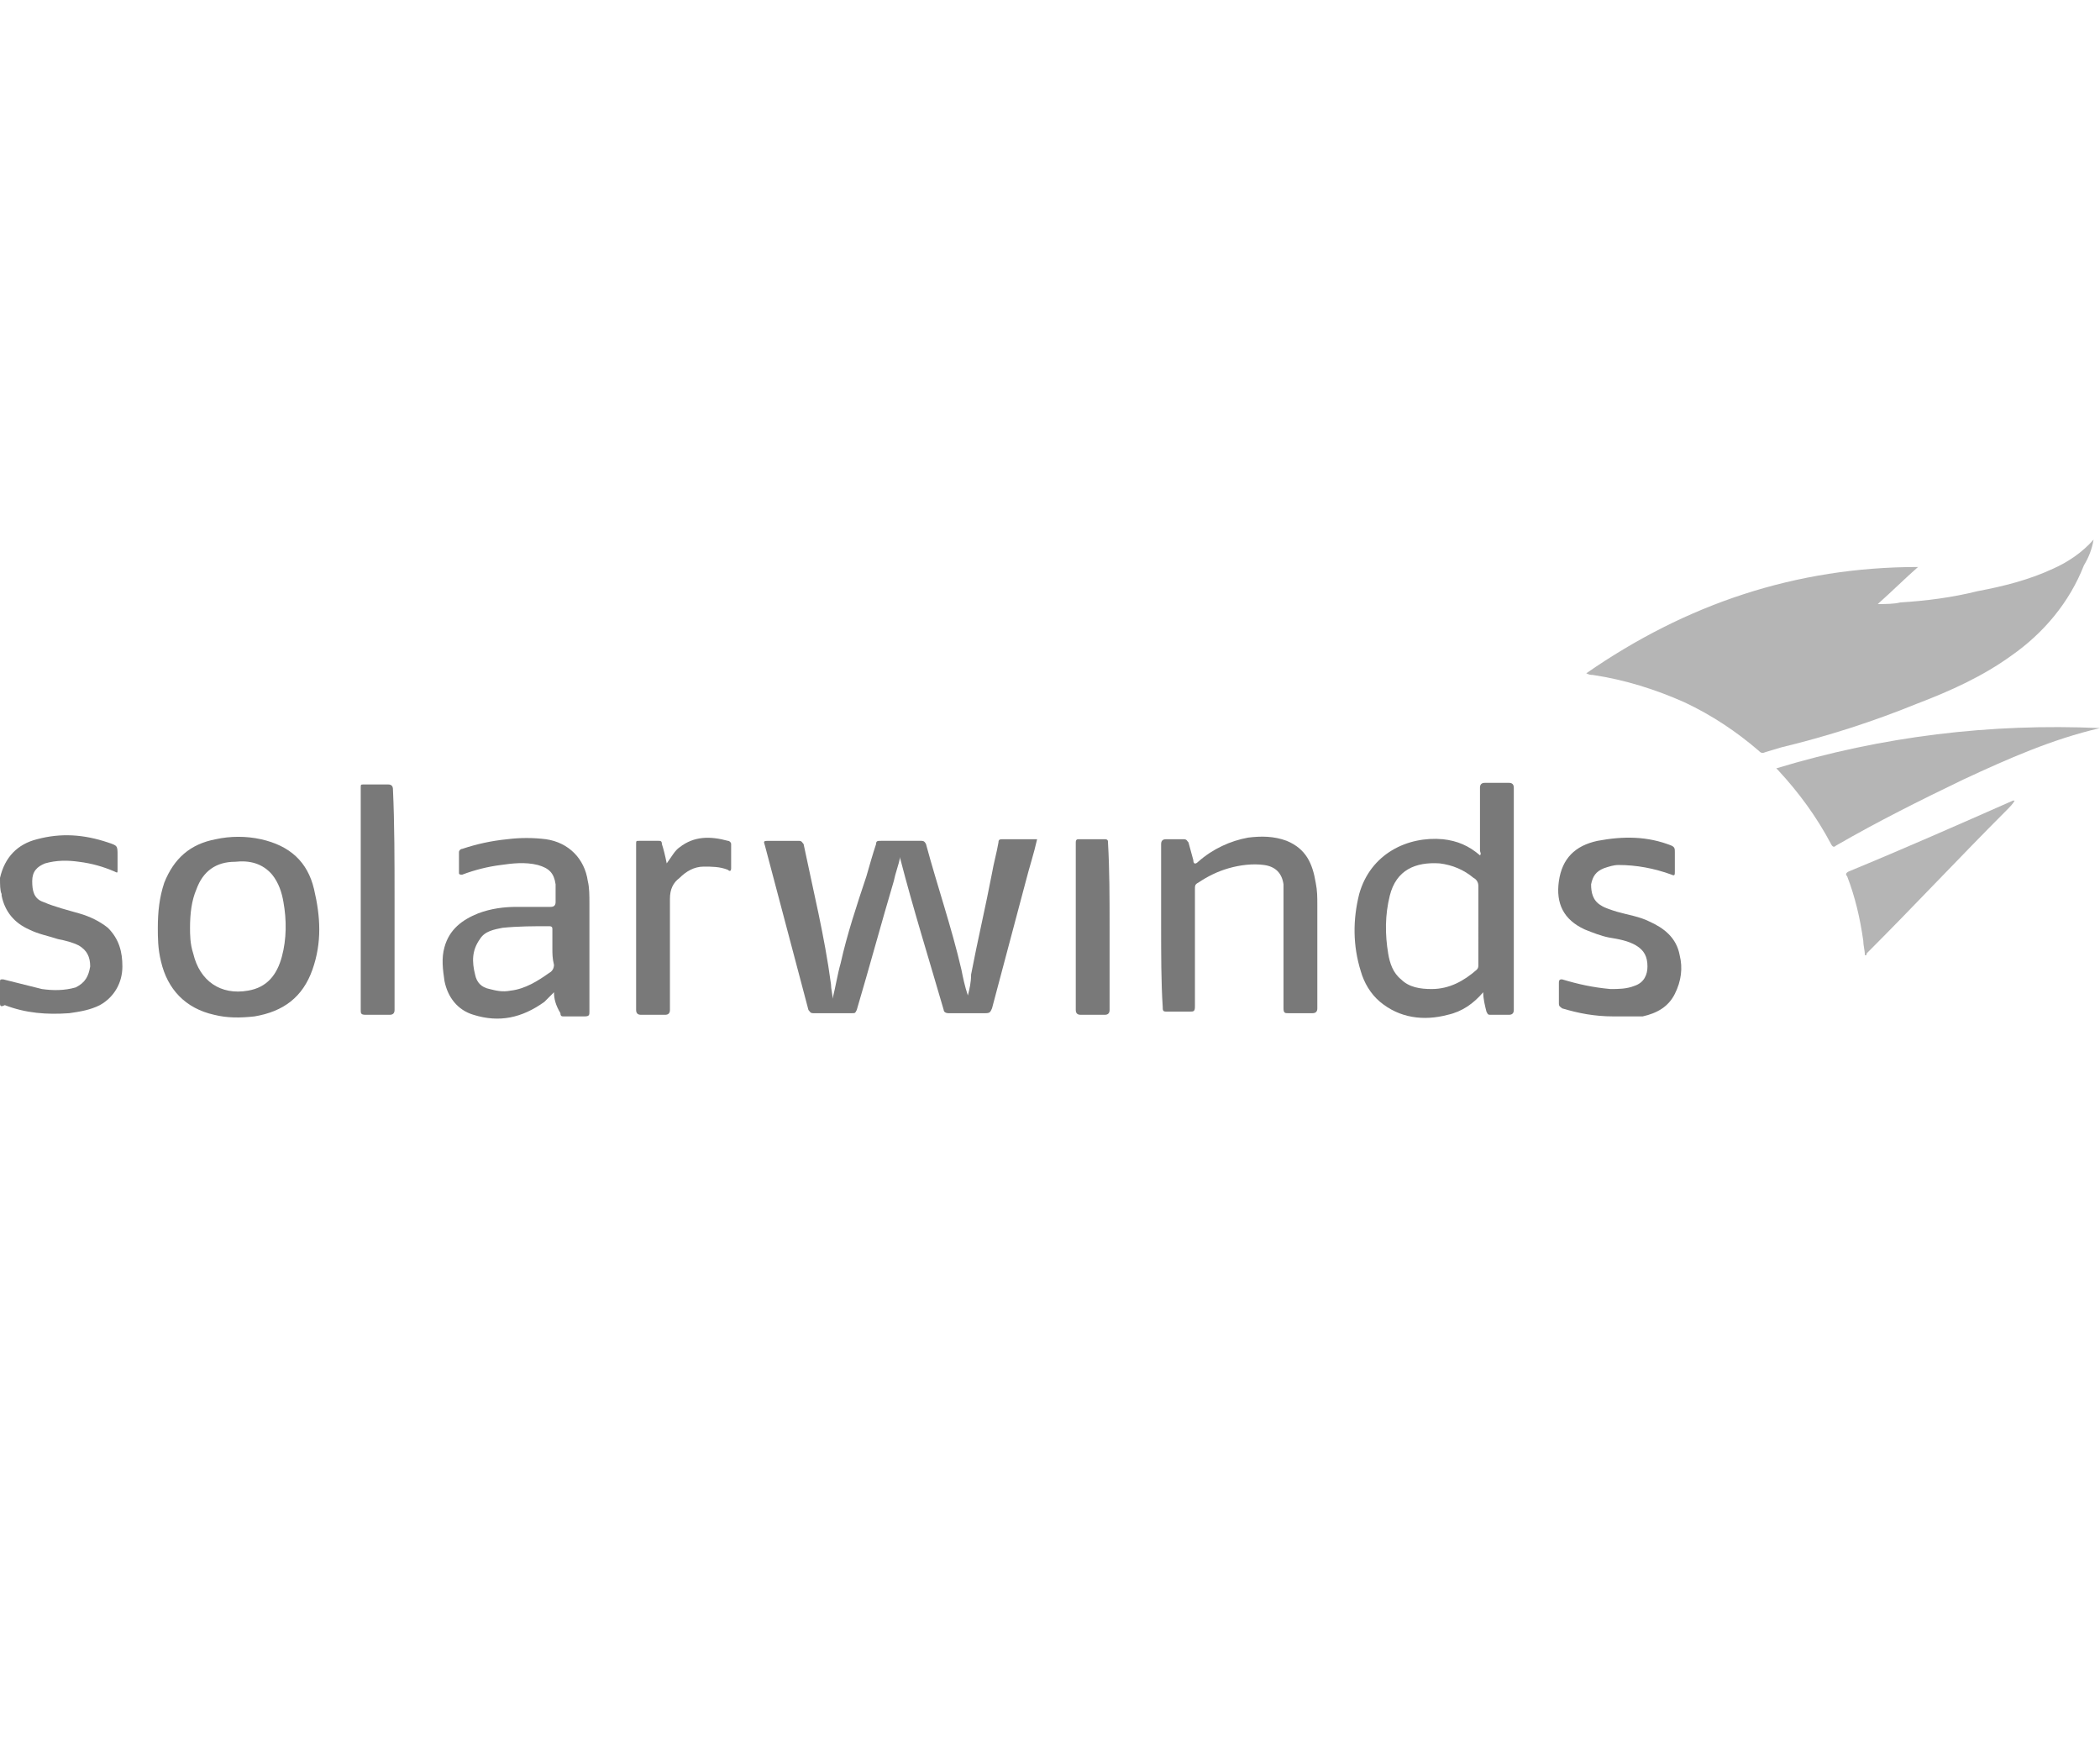 <?xml version="1.0" encoding="utf-8"?>
<!-- Generator: Adobe Illustrator 24.3.0, SVG Export Plug-In . SVG Version: 6.00 Build 0)  -->
<svg version="1.1" id="Слой_1" xmlns="http://www.w3.org/2000/svg" xmlns:xlink="http://www.w3.org/1999/xlink" x="0px" y="0px"
	 width="130.4px" height="109px" viewBox="0 0 130.4 109" style="enable-background:new 0 0 130.4 109;" xml:space="preserve">
<style type="text/css">
	.st0{fill:#797979;}
	.st1{fill:#B5B5B5;}
	.st2{fill:#FBAC23;}
</style>
<g id="NGOHps.tif">
	<g>
		<path class="st0" d="M0,54.5C0,54.5,0,54.5,0,54.5c0.3-1.3,1.1-2.1,2.3-2.4c1.5-0.4,2.9-0.3,4.4,0.2c0.6,0.2,0.6,0.2,0.6,0.8
			c0,0.3,0,0.6,0,0.9c0,0.2,0,0.2-0.2,0.1c-0.7-0.3-1.4-0.5-2.2-0.6c-0.7-0.1-1.4-0.1-2.1,0.1c-0.5,0.2-0.8,0.5-0.8,1.1
			c0,0.6,0.1,1.1,0.7,1.3c0.7,0.3,1.5,0.5,2.2,0.7c0.7,0.2,1.3,0.5,1.8,0.9c0.7,0.7,0.9,1.5,0.9,2.4c0,1-0.5,1.9-1.4,2.4
			c-0.6,0.3-1.2,0.4-1.9,0.5c-1.4,0.1-2.7,0-4-0.5C0.1,62.5,0,62.5,0,62.3c0-0.4,0-0.9,0-1.3c0-0.2,0-0.2,0.2-0.2
			c0.8,0.2,1.6,0.4,2.4,0.6c0.7,0.1,1.4,0.1,2.1-0.1C5.3,61,5.5,60.6,5.6,60c0-0.6-0.2-1-0.7-1.3c-0.4-0.2-0.8-0.3-1.3-0.4
			c-0.6-0.2-1.2-0.3-1.8-0.6c-0.9-0.4-1.5-1.1-1.7-2.1c0,0,0,0,0-0.1C0,55.3,0,54.9,0,54.5z"/>
		<path class="st1" d="M130,33.5c-0.1,0.6-0.3,1.1-0.6,1.6c-0.9,2.3-2.5,4.2-4.5,5.6c-1.8,1.3-3.8,2.2-5.9,3c-2.7,1.1-5.5,2-8.4,2.7
			c-0.3,0.1-0.7,0.2-1,0.3c-0.2,0.1-0.3,0-0.4-0.1c-1.4-1.2-2.9-2.2-4.6-3c-1.8-0.8-3.7-1.4-5.7-1.7c-0.1,0-0.2,0-0.4-0.1
			c6.2-4.3,13-6.6,20.6-6.6c-0.8,0.7-1.6,1.5-2.5,2.3c0.5,0,1,0,1.4-0.1c1.6-0.1,3.2-0.3,4.8-0.7c1.6-0.3,3.2-0.7,4.7-1.4
			c0.9-0.4,1.8-1,2.5-1.8C129.9,33.5,129.9,33.5,130,33.5z"/>
		<path class="st0" d="M60.1,61.8c0.1-0.4,0.2-0.8,0.2-1.3c0.4-2.1,0.9-4.2,1.3-6.3c0.1-0.6,0.3-1.3,0.4-1.9c0-0.2,0.1-0.2,0.3-0.2
			c0.7,0,1.4,0,2.1,0c-0.2,0.9-0.5,1.8-0.7,2.6c-0.7,2.6-1.4,5.3-2.1,7.9c-0.1,0.2-0.1,0.3-0.4,0.3c-0.8,0-1.5,0-2.3,0
			c-0.2,0-0.3-0.1-0.3-0.2c-0.9-3.1-1.9-6.3-2.7-9.4c0,0,0,0,0-0.1c-0.1,0.5-0.3,1-0.4,1.5c-0.8,2.7-1.5,5.3-2.3,8
			c-0.1,0.2-0.1,0.2-0.3,0.2c-0.8,0-1.6,0-2.4,0c-0.2,0-0.2-0.1-0.3-0.2c-0.9-3.4-1.8-6.8-2.7-10.2c-0.1-0.3-0.1-0.3,0.3-0.3
			c0.6,0,1.2,0,1.8,0c0.2,0,0.2,0.1,0.3,0.2c0.6,2.9,1.3,5.7,1.7,8.7c0,0.3,0.1,0.6,0.1,0.9c0.2-0.8,0.3-1.5,0.5-2.2
			c0.4-1.8,1-3.6,1.6-5.4c0.2-0.7,0.4-1.4,0.6-2c0-0.2,0.1-0.2,0.3-0.2c0.8,0,1.7,0,2.5,0c0.1,0,0.2,0,0.3,0.2
			c0.7,2.6,1.6,5.2,2.2,7.8C59.8,60.7,59.9,61.2,60.1,61.8C60,61.8,60,61.8,60.1,61.8z"/>
		<path class="st0" d="M92.1,61.6c-0.6,0.7-1.3,1.2-2.2,1.4c-1.5,0.4-3,0.2-4.2-0.8c-0.6-0.5-1-1.2-1.2-1.9
			c-0.5-1.6-0.5-3.2-0.1-4.8c0.7-2.5,3-3.6,5.2-3.4c0.9,0.1,1.6,0.4,2.3,1c0.1-0.1,0-0.2,0-0.3c0-1.3,0-2.6,0-3.9
			c0-0.2,0.1-0.3,0.3-0.3c0.5,0,1,0,1.5,0c0.2,0,0.3,0.1,0.3,0.3c0,3,0,6.1,0,9.1c0,1.6,0,3.1,0,4.7c0,0.2-0.1,0.3-0.3,0.3
			c-0.4,0-0.7,0-1.1,0c-0.2,0-0.2,0-0.3-0.2C92.2,62.4,92.1,62,92.1,61.6z M91.8,57.5c0-0.8,0-1.7,0-2.5c0-0.2-0.1-0.4-0.3-0.5
			c-0.6-0.5-1.3-0.8-2.1-0.9c-1.5-0.1-2.7,0.4-3.1,2c-0.3,1.2-0.3,2.4-0.1,3.6c0.1,0.6,0.3,1.2,0.8,1.6c0.5,0.5,1.2,0.6,1.9,0.6
			c1.1,0,2-0.5,2.8-1.2c0.1-0.1,0.1-0.2,0.1-0.3C91.8,59.2,91.8,58.3,91.8,57.5z"/>
		<path class="st1" d="M130.4,45.2c-3,0.7-5.7,1.9-8.5,3.2c-2.7,1.3-5.3,2.6-7.9,4.1c-0.1,0.1-0.2,0.1-0.3-0.1
			c-0.9-1.7-2-3.2-3.3-4.6c0,0,0,0-0.1-0.1C116.9,45.7,123.6,44.9,130.4,45.2z"/>
		<path class="st0" d="M34.4,61.6c-0.2,0.2-0.4,0.4-0.6,0.6c-1.4,1-2.8,1.3-4.4,0.8c-1-0.3-1.6-1.1-1.8-2.1c-0.1-0.7-0.2-1.4,0-2.1
			c0.3-1.1,1.1-1.7,2.1-2.1c0.8-0.3,1.6-0.4,2.4-0.4c0.7,0,1.4,0,2.1,0c0.2,0,0.3-0.1,0.3-0.3c0-0.4,0-0.7,0-1.1
			c-0.1-0.7-0.4-1-1.1-1.2c-0.8-0.2-1.6-0.1-2.3,0c-0.8,0.1-1.6,0.3-2.4,0.6c-0.1,0-0.2,0-0.2-0.1c0-0.4,0-0.9,0-1.3
			c0-0.1,0.1-0.2,0.2-0.2c0.9-0.3,1.8-0.5,2.8-0.6c0.8-0.1,1.6-0.1,2.4,0c1.4,0.2,2.4,1.2,2.6,2.6c0.1,0.4,0.1,0.9,0.1,1.4
			c0,2.2,0,4.4,0,6.7c0,0.2,0,0.3-0.3,0.3c-0.4,0-0.9,0-1.3,0c-0.1,0-0.2,0-0.2-0.2C34.5,62.4,34.4,62,34.4,61.6z M34.3,58.9
			c0-0.4,0-0.8,0-1.2c0-0.1,0-0.2-0.2-0.2c-1,0-1.9,0-2.9,0.1c-0.5,0.1-1.1,0.2-1.4,0.7c-0.5,0.7-0.5,1.4-0.3,2.2
			c0.1,0.5,0.4,0.8,0.9,0.9c0.4,0.1,0.8,0.2,1.3,0.1c0.9-0.1,1.7-0.6,2.4-1.1c0.2-0.1,0.3-0.3,0.3-0.5
			C34.3,59.5,34.3,59.2,34.3,58.9z"/>
		<path class="st0" d="M9.8,57.6c0-1,0.1-1.9,0.4-2.8c0.6-1.5,1.6-2.4,3.2-2.7c0.9-0.2,1.9-0.2,2.8,0c1.8,0.4,2.9,1.4,3.3,3.1
			c0.4,1.7,0.5,3.3-0.1,5c-0.6,1.7-1.8,2.6-3.6,2.9c-0.9,0.1-1.7,0.1-2.5-0.1c-1.8-0.4-2.9-1.6-3.3-3.3C9.8,58.9,9.8,58.2,9.8,57.6z
			 M11.8,57.6c0,0.4,0,1,0.2,1.6c0.4,1.7,1.7,2.6,3.4,2.3c1.2-0.2,1.8-1,2.1-2.1c0.3-1.1,0.3-2.3,0.1-3.4c-0.1-0.6-0.3-1.2-0.7-1.7
			c-0.6-0.7-1.4-0.9-2.3-0.8c-1.2,0-2,0.6-2.4,1.7C11.9,55.9,11.8,56.7,11.8,57.6z"/>
		<path class="st0" d="M72.1,57.5c0-1.7,0-3.4,0-5.1c0-0.2,0.1-0.3,0.3-0.3c0.4,0,0.7,0,1.1,0c0.2,0,0.2,0.1,0.3,0.2
			c0.1,0.4,0.2,0.7,0.3,1.1c0,0.2,0.1,0.3,0.3,0.1c0.9-0.8,2-1.3,3.1-1.5c0.8-0.1,1.6-0.1,2.4,0.2c1.2,0.5,1.6,1.4,1.8,2.6
			c0.1,0.5,0.1,0.9,0.1,1.4c0,2.1,0,4.3,0,6.4c0,0.2-0.1,0.3-0.3,0.3c-0.5,0-1,0-1.5,0c-0.2,0-0.3,0-0.3-0.3c0-2.3,0-4.6,0-6.9
			c0-0.3,0-0.5,0-0.8c-0.1-0.7-0.5-1.1-1.2-1.2c-0.7-0.1-1.5,0-2.2,0.2c-0.7,0.2-1.3,0.5-1.9,0.9c-0.2,0.1-0.2,0.2-0.2,0.4
			c0,2.4,0,4.9,0,7.3c0,0.3-0.1,0.3-0.3,0.3c-0.5,0-1,0-1.5,0c-0.2,0-0.2-0.1-0.2-0.3C72.1,61,72.1,59.2,72.1,57.5z"/>
		<path class="st0" d="M100.2,63.1c-1.2,0-2.2-0.2-3.2-0.5c-0.1-0.1-0.2-0.1-0.2-0.3c0-0.4,0-0.9,0-1.3c0-0.2,0.1-0.2,0.2-0.2
			c1,0.3,1.9,0.5,3,0.6c0.5,0,1,0,1.5-0.2c0.6-0.2,0.8-0.7,0.8-1.2c0-0.6-0.2-1-0.7-1.3c-0.5-0.3-1.1-0.4-1.7-0.5
			c-0.5-0.1-1-0.3-1.5-0.5c-1.3-0.6-1.8-1.6-1.6-3c0.2-1.4,1-2.2,2.4-2.5c1.6-0.3,3.1-0.3,4.6,0.3c0.2,0.1,0.2,0.2,0.2,0.4
			c0,0.4,0,0.8,0,1.2c0,0.2,0,0.3-0.2,0.2c-1.1-0.4-2.2-0.6-3.3-0.6c-0.3,0-0.6,0.1-0.9,0.2c-0.5,0.2-0.7,0.5-0.8,1
			c0,0.5,0.1,1,0.6,1.3c0.3,0.2,0.7,0.3,1,0.4c0.7,0.2,1.4,0.3,2,0.6c0.9,0.4,1.7,1,1.9,2.1c0.2,0.8,0.1,1.6-0.3,2.4
			c-0.4,0.8-1.1,1.2-2,1.4C101.3,63.1,100.7,63.1,100.2,63.1z"/>
		<path class="st1" d="M125.1,49.7c-0.1,0.2-0.3,0.4-0.5,0.6c-2.9,2.9-5.7,5.9-8.6,8.8c-0.1,0.1-0.1,0.1-0.1,0.2c0,0-0.1,0-0.1,0
			c0-0.3-0.1-0.6-0.1-0.9c-0.2-1.4-0.5-2.7-1-4c-0.1-0.1-0.1-0.2,0.1-0.3c3.4-1.4,6.8-2.9,10.2-4.4C124.9,49.7,125,49.7,125.1,49.7
			C125,49.7,125,49.7,125.1,49.7z"/>
		<path class="st0" d="M41.4,53.6c0.3-0.4,0.5-0.8,0.8-1c0.9-0.7,1.9-0.7,3-0.4c0.1,0,0.2,0.1,0.2,0.2c0,0.5,0,1,0,1.5
			c0,0.2-0.1,0.2-0.2,0.1c-0.5-0.2-1-0.2-1.5-0.2c-0.6,0-1.1,0.3-1.5,0.7c-0.4,0.3-0.6,0.7-0.6,1.3c0,2.3,0,4.6,0,6.9
			c0,0.2-0.1,0.3-0.3,0.3c-0.5,0-1,0-1.5,0c-0.2,0-0.3-0.1-0.3-0.3c0-3,0-6,0-9c0-0.4,0-0.9,0-1.3c0-0.2,0-0.2,0.2-0.2
			c0.4,0,0.8,0,1.2,0c0.1,0,0.2,0,0.2,0.2C41.2,52.7,41.3,53.1,41.4,53.6z"/>
		<path class="st0" d="M24.5,55.8c0,2.3,0,4.6,0,6.9c0,0.2-0.1,0.3-0.3,0.3c-0.5,0-1,0-1.5,0c-0.3,0-0.3-0.1-0.3-0.3
			c0-4.1,0-8.2,0-12.2c0-0.5,0-1.1,0-1.6c0-0.2,0-0.2,0.2-0.2c0.5,0,1,0,1.5,0c0.2,0,0.3,0.1,0.3,0.3C24.5,51.1,24.5,53.5,24.5,55.8
			z"/>
		<path class="st0" d="M68.9,57.5c0,1.7,0,3.5,0,5.2c0,0.2-0.1,0.3-0.3,0.3c-0.5,0-1,0-1.5,0c-0.2,0-0.3-0.1-0.3-0.3
			c0-2.9,0-5.9,0-8.8c0-0.5,0-1,0-1.6c0-0.2,0.1-0.2,0.2-0.2c0.5,0,1.1,0,1.6,0c0.2,0,0.2,0.1,0.2,0.2C68.9,54,68.9,55.8,68.9,57.5z
			"/>
		<path class="st2" d="M125,49.7C125,49.7,125.1,49.6,125,49.7C125.1,49.7,125.1,49.7,125,49.7C125,49.7,125,49.7,125,49.7z"/>
	</g>
</g>
</svg>
